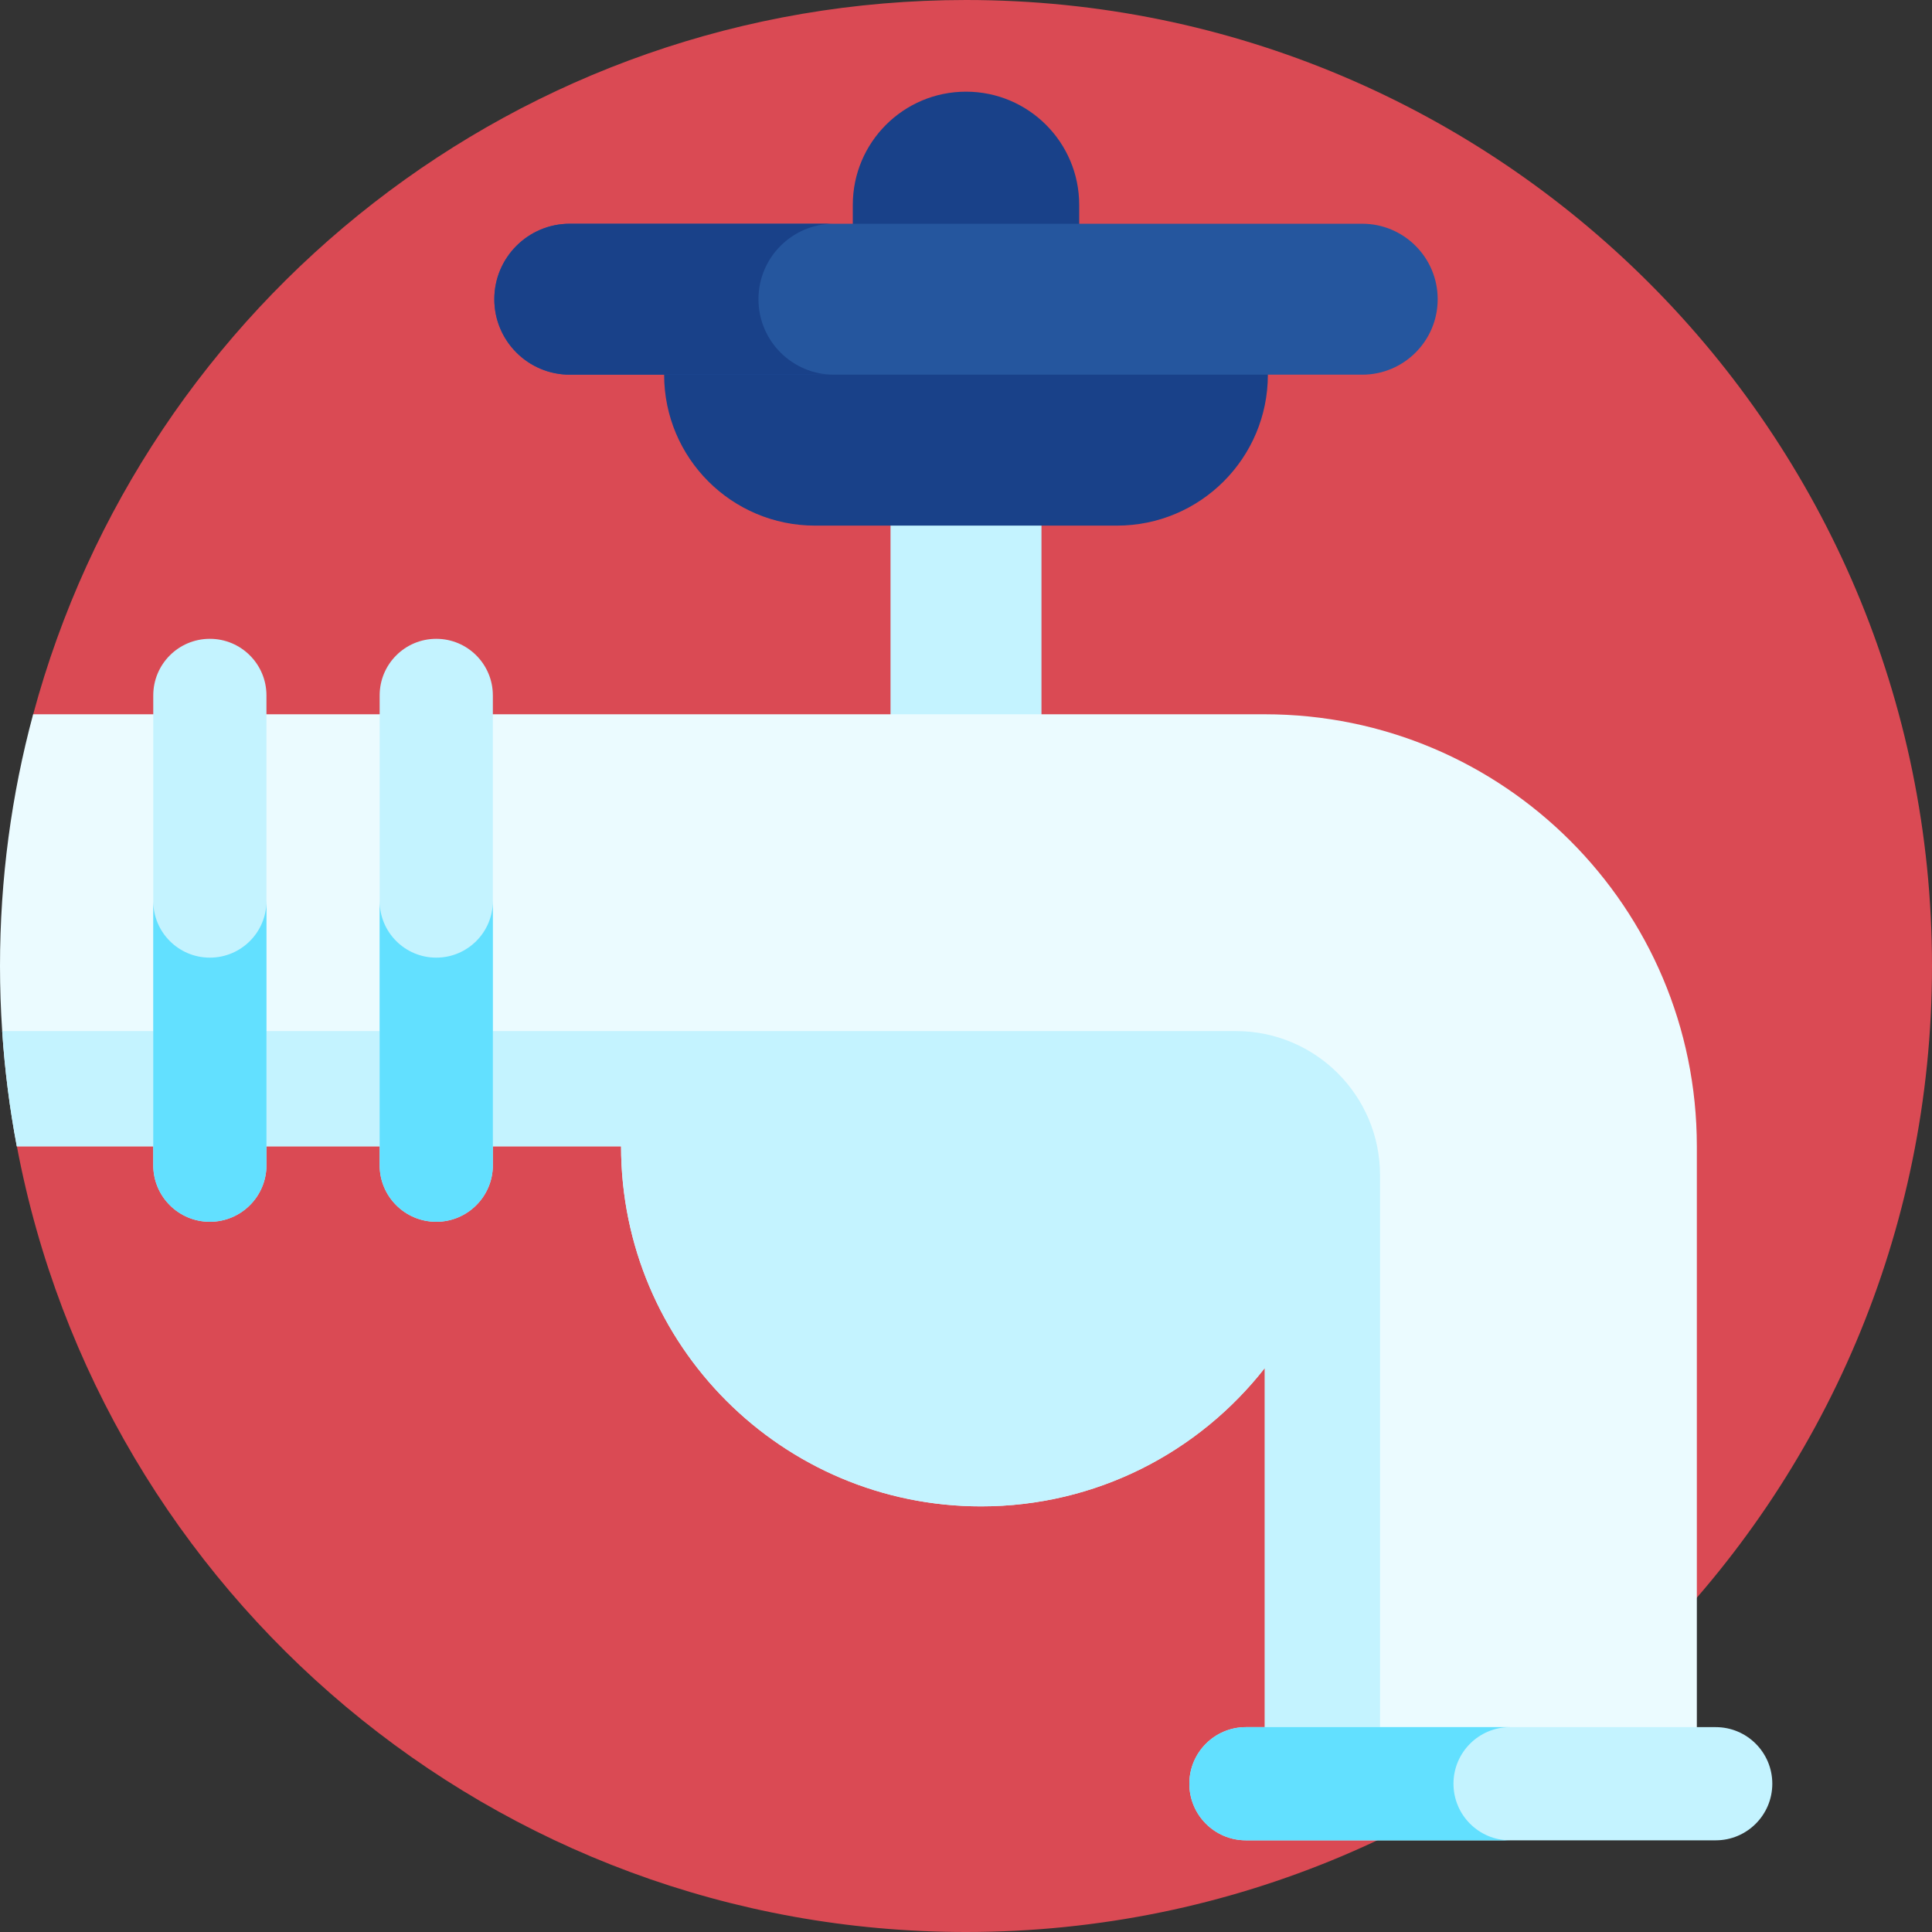 <?xml version="1.0" encoding="UTF-8"?>
<svg width="120px" height="120px" viewBox="0 0 120 120" version="1.1" xmlns="http://www.w3.org/2000/svg" xmlns:xlink="http://www.w3.org/1999/xlink">
    <rect x="0" y="0" width="120" height="120" fill="#333333" stroke="none"/>
    <title>3859FF80-C30E-4234-8701-587161271537@1x</title>
    <g id="Final-Designs" stroke="none" stroke-width="1" fill="none" fill-rule="evenodd">
        <g id="0010.-v1-Homepage" transform="translate(-813, -3092)" fill-rule="nonzero">
            <g id="Group-23" transform="translate(760, 3092)">
                <g id="medical-icon" transform="translate(53, 0)">
                    <path d="M60,0 C32.265,0 8.93,18.819 2.057,44.384 L1.046,71.188 C6.288,98.978 30.687,120 60,120 C93.137,120 120,93.137 120,60 C120,26.863 93.137,0 60,0 Z" id="Path" fill="#DA4A54"></path>
                    <g id="Group" transform="translate(0, 5.625)">
                        <polygon id="Path" fill="#C4F3FF" points="55.312 17.647 64.688 17.647 64.688 52.803 55.312 52.803"></polygon>
                        <path d="M69.375,27.022 L50.625,27.022 C45.447,27.022 41.25,22.825 41.25,17.647 L41.25,12.96 L78.75,12.96 L78.75,17.647 C78.75,22.825 74.553,27.022 69.375,27.022 Z" id="Path" fill="#194189"></path>
                        <path d="M67.031,12.96 L52.969,12.96 L52.969,7.1 C52.969,3.217 56.117,0.069 60,0.069 C63.883,0.069 67.031,3.217 67.031,7.1 L67.031,12.96 Z" id="Path" fill="#194189"></path>
                        <path d="M84.609,17.647 L35.391,17.647 C32.802,17.647 30.703,15.548 30.703,12.96 C30.703,10.371 32.802,8.272 35.391,8.272 L84.609,8.272 C87.198,8.272 89.297,10.371 89.297,12.96 C89.297,15.548 87.198,17.647 84.609,17.647 Z" id="Path" fill="#25569E"></path>
                        <path d="M47.109,12.96 C47.109,10.371 49.208,8.272 51.797,8.272 L35.391,8.272 C32.802,8.272 30.703,10.371 30.703,12.96 C30.703,15.548 32.802,17.647 35.391,17.647 L51.797,17.647 C49.208,17.647 47.109,15.548 47.109,12.96 Z" id="Path" fill="#194189"></path>
                        <path d="M105.394,65.576 L105.394,105.166 L78.56,105.166 L78.56,79.343 C74.466,84.574 68.095,87.938 60.938,87.938 C48.588,87.938 38.576,77.925 38.576,65.576 L1.045,65.576 C0.602,63.237 0.295,60.846 0.136,58.418 C0.045,57.082 1.89952221e-15,55.732 1.89952221e-15,54.375 C1.89952221e-15,48.966 0.715,43.725 2.058,38.74 L78.56,38.74 C93.38,38.74 105.394,50.754 105.394,65.576 L105.394,65.576 Z" id="Path" fill="#EBFBFF"></path>
                        <path d="M85.716,67.364 L85.716,105.166 L78.56,105.166 L78.56,79.343 C74.466,84.574 68.095,87.938 60.938,87.938 C48.588,87.938 38.576,77.925 38.576,65.576 L1.045,65.576 C0.602,63.237 0.295,60.846 0.136,58.418 L76.77,58.418 C81.71,58.418 85.716,62.423 85.716,67.364 L85.716,67.364 Z" id="Path" fill="#C4F3FF"></path>
                        <path d="M106.565,101.65 L77.387,101.65 C75.446,101.65 73.872,103.224 73.872,105.165 C73.872,107.107 75.446,108.681 77.387,108.681 L106.565,108.681 C108.507,108.681 110.081,107.107 110.081,105.165 C110.081,103.224 108.507,101.65 106.565,101.65 Z" id="Path" fill="#C4F3FF"></path>
                        <path d="M16.55,66.747 L16.55,37.569 C16.55,35.627 14.976,34.053 13.034,34.053 C11.093,34.053 9.519,35.627 9.519,37.569 L9.519,66.747 C9.519,68.688 11.093,70.262 13.034,70.262 C14.976,70.262 16.55,68.688 16.55,66.747 Z" id="Path" fill="#C4F3FF"></path>
                        <path d="M13.034,53.856 C11.093,53.856 9.519,52.282 9.519,50.34 L9.519,66.747 C9.519,68.688 11.093,70.262 13.034,70.262 C14.976,70.262 16.55,68.688 16.55,66.747 L16.55,50.34 C16.55,52.282 14.976,53.856 13.034,53.856 Z" id="Path" fill="#62E0FF"></path>
                        <path d="M30.612,66.747 L30.612,37.569 C30.612,35.627 29.038,34.053 27.097,34.053 C25.155,34.053 23.581,35.627 23.581,37.569 L23.581,66.747 C23.581,68.688 25.155,70.262 27.097,70.262 C29.038,70.262 30.612,68.688 30.612,66.747 Z" id="Path" fill="#C4F3FF"></path>
                        <path d="M27.097,53.856 C25.155,53.856 23.581,52.282 23.581,50.34 L23.581,66.747 C23.581,68.688 25.155,70.262 27.097,70.262 C29.038,70.262 30.612,68.688 30.612,66.747 L30.612,50.34 C30.612,52.282 29.038,53.856 27.097,53.856 Z" id="Path" fill="#62E0FF"></path>
                        <path d="M90.278,105.165 C90.278,103.224 91.852,101.65 93.794,101.65 L77.387,101.65 C75.446,101.65 73.872,103.224 73.872,105.165 C73.872,107.107 75.446,108.681 77.387,108.681 L93.794,108.681 C91.852,108.681 90.278,107.107 90.278,105.165 Z" id="Path" fill="#62E0FF"></path>
                    </g>
                </g>
            </g>
        </g>
    </g>
</svg>